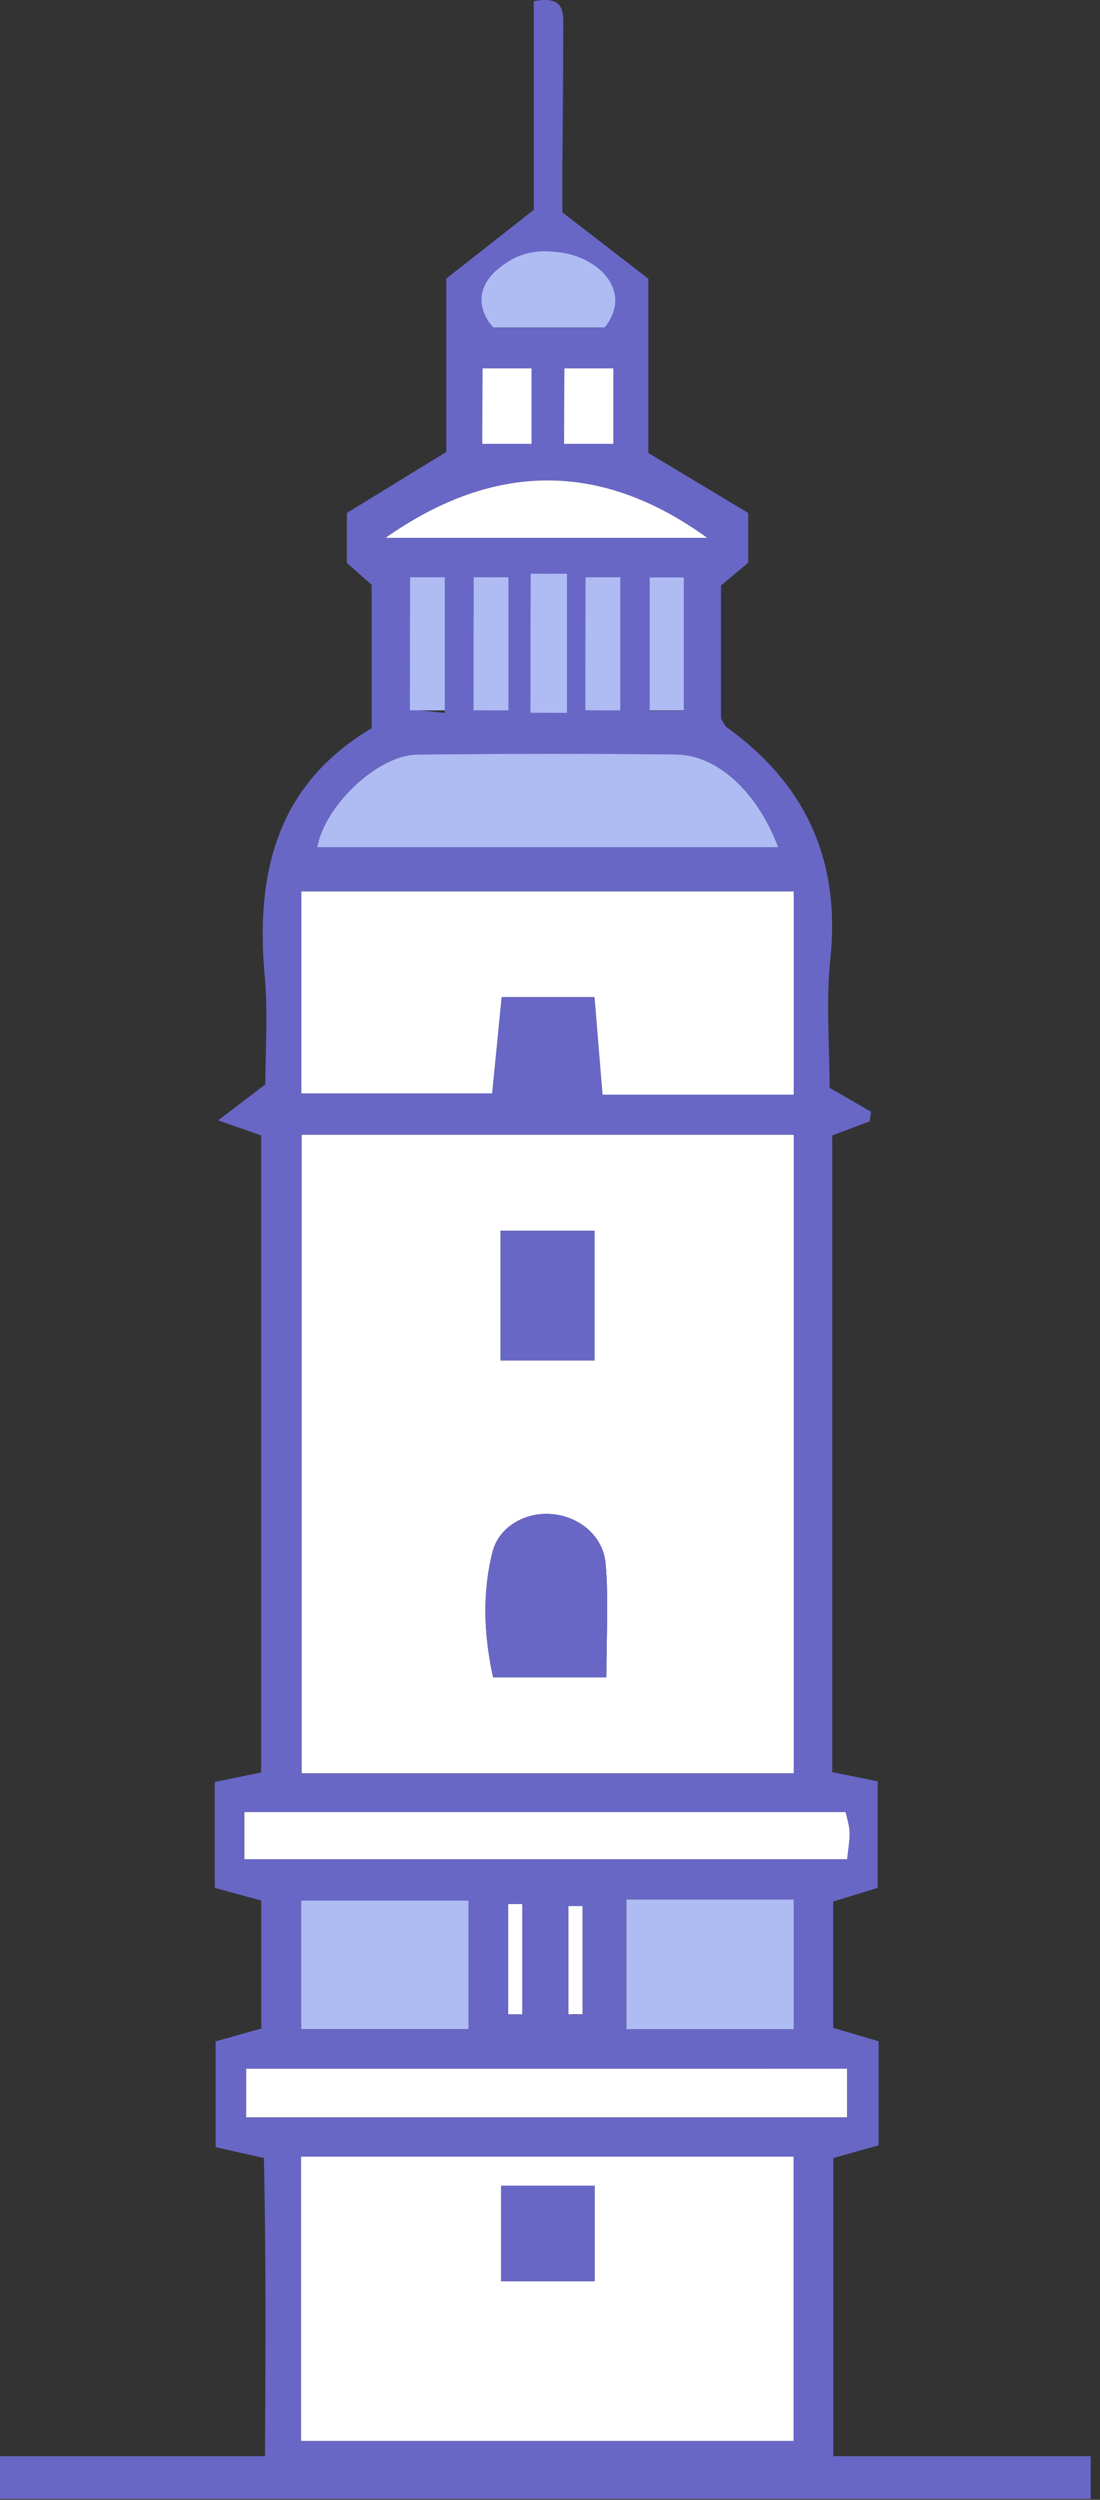 <svg width="103" height="234" viewBox="0 0 103 234" fill="none" xmlns="http://www.w3.org/2000/svg"><rect x="0" y="0" width="103" height="234" fill="#333333" stroke="none"/><path d="M24.81 230.335c.05-9.63.11-18.88-.1-28.33l-4.52-1.02v-9.9c1.34-.38 2.63-.74 4.27-1.2v-11.98c-1.51-.41-2.8-.77-4.35-1.19v-9.91c1.56-.32 2.76-.57 4.34-.89v-59.63c-1.03-.36-2.04-.72-4.02-1.41 1.62-1.24 2.7-2.06 4.41-3.37 0-2.93.27-6.54-.05-10.1-.87-9.6 1.06-17.93 10.01-23.24v-13.42c-.74-.66-1.56-1.38-2.32-2.05v-4.68c3.15-1.93 6.2-3.8 9.31-5.71v-16.23c2.39-1.88 5.01-3.93 8.19-6.43V.115c2.9-.56 2.76 1.04 2.76 2.39 0 4.36-.05 8.73-.08 13.09v4.28c2.69 2.08 5.33 4.12 8.05 6.22v16.31c3.13 1.88 6.2 3.72 9.35 5.61v4.66c-.83.69-1.66 1.39-2.55 2.13v12.47c.28.42.37.69.56.82 7.43 5.35 10.64 12.49 9.68 21.68-.42 4.05-.07 8.18-.07 12.05l3.88 2.24-.13.9c-1.08.41-2.17.82-3.5 1.32v59.6c1.46.29 2.65.53 4.25.86v9.97c-1.3.4-2.58.79-4.16 1.28v11.83c1.39.41 2.67.78 4.25 1.25v9.74c-1.36.38-2.63.74-4.24 1.19v28.1c1.82.09-60.41.24-53.21.24l-.01-.01zm49.51-64.35v-59.76H28.25v59.76h46.07zm-46.13 62.5h46.12v-26.61H28.19v26.61zm28.23-126.03h17.9v-19.02h-46.1v18.9h17.86c.32-3.3.61-6.17.89-9.02h8.7c.25 3.09.48 5.88.75 9.13v.01zm16.45-23.15c-1.97-5.22-5.73-8.64-9.58-8.68-8.08-.08-16.16-.08-24.24.01-3.67.04-8.61 4.73-9.35 8.67h43.18-.01zm-50 94.73H79.3c.11-1.08.25-1.81.23-2.53-.01-.59-.22-1.17-.37-1.88h-56.3v4.41h.01zm56.44 19.62H23.05v4.55h56.26v-4.55zm-51.11-3.71h15.67v-12.03H28.2v12.03zm30.44 0h15.67v-12.14H58.64v12.14zm-22.55-139.6h30.12c-9.96-7.21-19.99-7.12-30.12 0zm15.6-26.78c-5.91 2.65-6.87 3.91-5.5 7.1h10.42c.25-1.06.46-1.95.71-3-1.94-1.41-3.72-2.71-5.63-4.1zM38.4 54.275v12.12c1.13.12 2.03.21 3.25.34v-12.46H38.4zm25.63 12.25v-12.45c-1.27.13-2.18.22-3.2.33v12.12h3.2zm-6.72-31.76c-1.68.09-2.84.15-4.24.23v6.43c1.55-.09 2.81-.16 4.24-.24v-6.43.01zm-8.09 6.51v-6.5c-1.5.1-2.64.18-3.82.25v6.25h3.82zm-3.12 12.76c-1.39 3.66-1.25 10.01.1 12.37 1.29-2.61 1.33-9.06-.1-12.37zm5.52-.41c-2.09 4.08-1.77 11.42.43 12.73.15-4.13.68-8.07-.43-12.73zm4.7 12.48c1.04-3.83 1.26-7.64-.11-11.42-.97 3.83-1.13 7.64.11 11.42zm-7.64 112.23l-.69-.03v10.22c.23 0 .46.02.69.02v-10.21zm5.77.16c-.36 0-.72 0-1.07.01 0 3.37-.38 6.75.2 10.09l.88-.03v-10.07h-.01z" fill="#6867C6"/><path d="M74.32 165.985H28.25v-59.76h46.07v59.76zm-17.54-8.97c0-3.99.21-7.33-.07-10.63-.23-2.65-2.5-4.45-5.07-4.66-2.41-.2-4.92 1.15-5.52 3.54-.97 3.85-.82 7.76.05 11.75h10.61zm-1.11-29.66v-12.15h-8.8v12.15h8.8zm-27.48 101.13v-26.61h46.12v26.61H28.19zm18.73-23.89v8.95h8.76v-8.95h-8.76zm9.5-102.14c-.27-3.26-.5-6.05-.75-9.13h-8.7c-.28 2.85-.56 5.72-.89 9.02H28.22v-18.9h46.1v19.02h-17.9v-.01z" fill="#fff"/><path d="M72.88 79.305H29.7c.74-3.94 5.69-8.63 9.35-8.67 8.08-.09 16.16-.1 24.24-.01 3.86.04 7.61 3.47 9.58 8.68h.01z" fill="#AFBBF3"/><path d="M22.88 174.035v-4.41h56.3c.15.7.35 1.29.37 1.88.02.73-.12 1.46-.23 2.53H22.88zm56.43 19.61v4.55H23.05v-4.55h56.26z" fill="#fff"/><path d="M28.2 189.935v-12.03h15.67v12.03H28.2zm30.45.01v-12.14h15.67v12.14H58.65z" fill="#AFBBF3"/><path d="M36.1 50.345c10.13-7.12 20.16-7.21 30.12 0H36.1z" fill="#fff"/><path d="M51.7 23.555c3.32.18 5.71 2.16 5.9 4.27.11 1.22-.52 2.25-.98 2.83H46.2c-.3-.32-1.14-1.31-1.11-2.66.04-1.92 1.81-3.06 2.47-3.49 1.7-1.1 3.47-1.02 4.14-.95zm-13.3 30.48h3.25v12.46c-1.09 0-2.18 0-3.27-.01 0-4.15.01-8.3.02-12.45zm5.96 0h3.25v12.46c-1.09 0-2.18 0-3.27-.01 0-4.15.01-8.3.02-12.45zm5.33-.33h3.4v13.02c-1.14 0-2.28 0-3.42-.01 0-4.34.01-8.67.02-13.01z" fill="#AFBBF3"/><path d="M52.85 34.485h4.58v7.06h-4.61c0-2.35.02-4.71.03-7.06zm-7.66 0h4.58v7.06h-4.61c0-2.35.02-4.71.03-7.06z" fill="#fff"/><path d="M54.83 54.035h3.25v12.46c-1.09 0-2.18 0-3.27-.01 0-4.15.01-8.3.02-12.45zm9.2 12.46h-3.2v-12.44h3.2v12.45-.01z" fill="#AFBBF3"/><path d="M56.78 157.015H46.17c-.87-3.99-1.03-7.91-.05-11.75.6-2.38 3.12-3.73 5.52-3.54 2.56.21 4.84 2.01 5.07 4.66.28 3.3.07 6.64.07 10.63zm-1.11-29.66h-8.8v-12.15h8.8v12.15zm-8.75 77.24h8.76v8.95h-8.76v-8.95z" fill="#6867C6"/><path d="M54.54 178.425h-1.31v10.12h1.31v-10.12zm-5.64-.19h-1.31v10.31h1.31v-10.31z" fill="#fff"/><path d="M0 231.915h102.13" stroke="#6867C6" stroke-width="4" stroke-miterlimit="10"/></svg>
